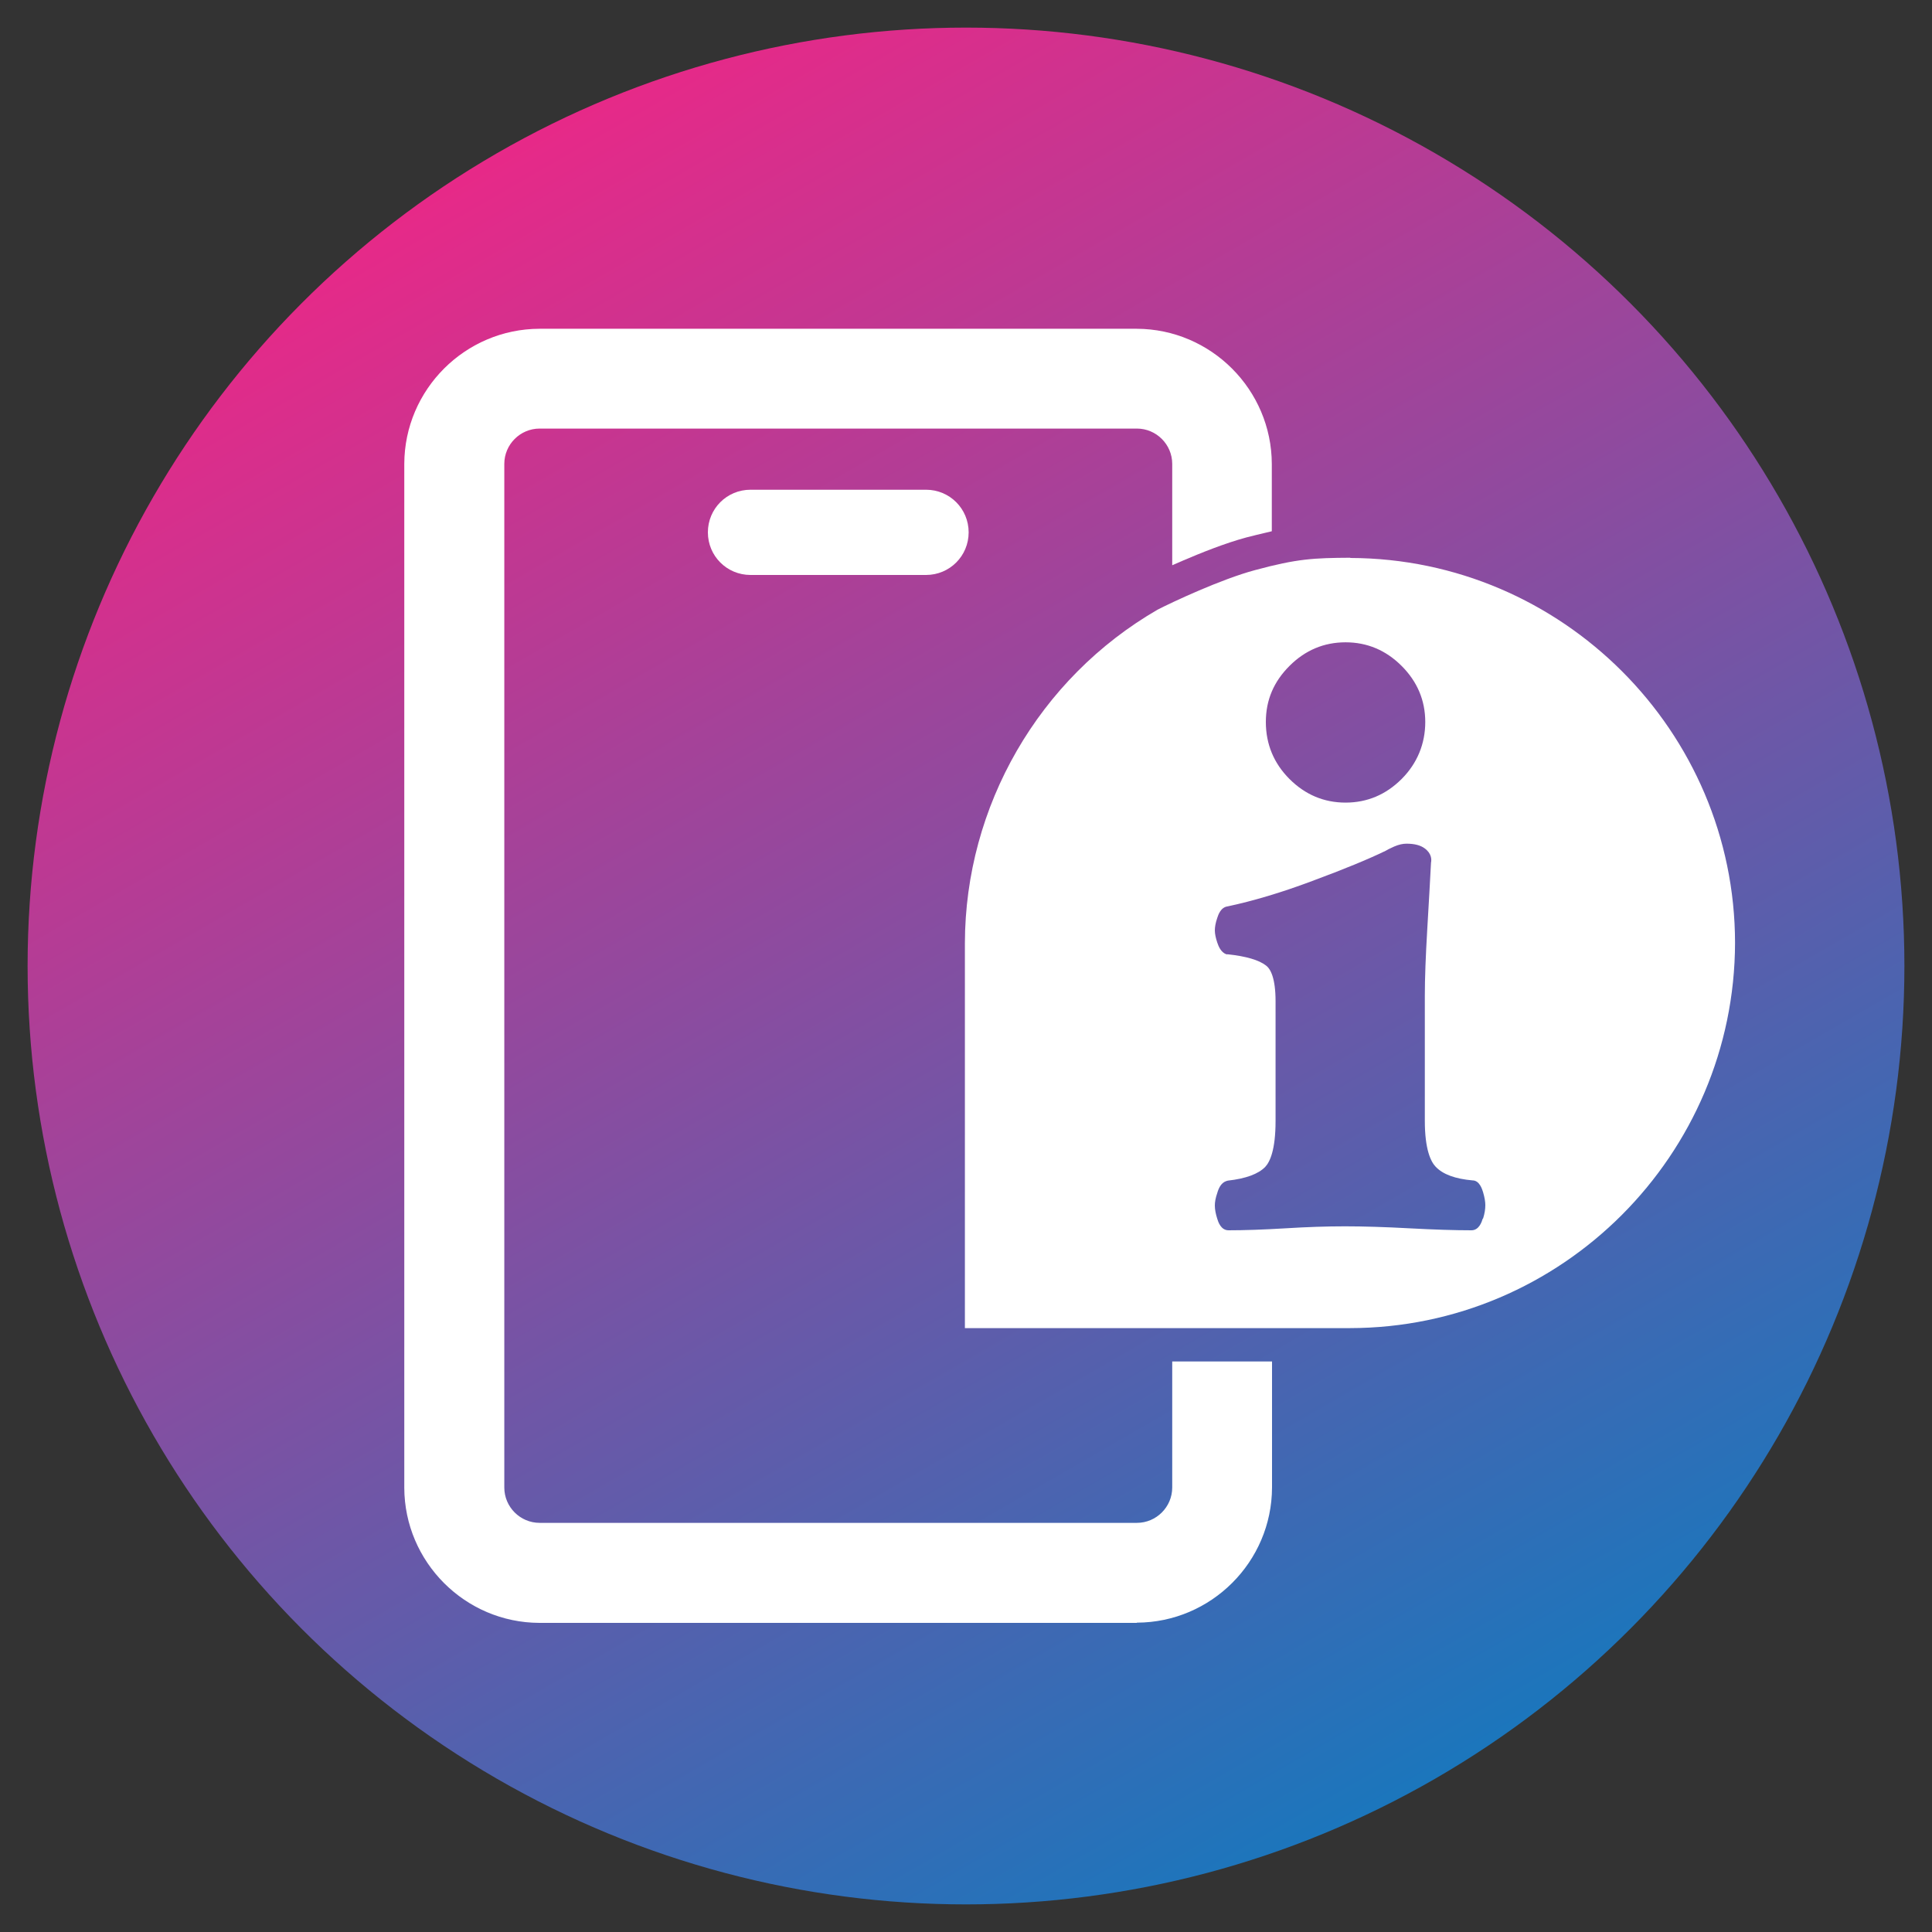 <?xml version="1.0" encoding="UTF-8"?>
<svg id="ARTWORK" xmlns="http://www.w3.org/2000/svg" xmlns:xlink="http://www.w3.org/1999/xlink" viewBox="0 0 87.5 87.5">
  <rect x="0" y="0" width="87.5" height="87.5" fill="#333333" stroke="none"/>
  <defs>
    <style>
      .cls-1 {
        fill: url(#BRADERIE);
      }

      .cls-1, .cls-2 {
        stroke-width: 0px;
      }

      .cls-2 {
        fill: #fff;
      }
    </style>
    <linearGradient id="BRADERIE" x1="22.5" y1="6.94" x2="65" y2="80.56" gradientUnits="userSpaceOnUse">
      <stop offset="0" stop-color="#e72988"/>
      <stop offset="1" stop-color="#1b76bc"/>
    </linearGradient>
  </defs>
  <circle class="cls-1" cx="43.75" cy="43.75" r="42.5"/>
  <g>
    <path class="cls-2" d="M53.41,61.99v5.38c0,1.07-.86,1.93-1.93,1.93h-27.05c-1.07,0-1.93-.86-1.93-1.93V21.01c0-1.07.86-1.93,1.93-1.93h27.05c1.07,0,1.93.86,1.93,1.93v4.1c.93-.4,2.03-.83,2.95-1.08.33-.09.63-.16.91-.23v-2.79c0-3.2-2.6-5.79-5.8-5.8h-27.05c-3.2,0-5.79,2.6-5.8,5.8v46.36c0,3.2,2.6,5.79,5.8,5.8h27.05c3.2,0,5.79-2.6,5.8-5.8v-5.38h-3.86Z"/>
    <path class="cls-2" d="M51.48,73.5h-27.05c-3.37-.01-6.11-2.76-6.12-6.12V21.01c.01-3.37,2.76-6.11,6.12-6.12h27.05c3.37.01,6.11,2.76,6.12,6.12v3.05l-.25.06c-.28.06-.57.14-.9.22-.97.26-2.11.72-2.9,1.06l-.46.2v-4.59c0-.88-.72-1.6-1.6-1.6h-27.05c-.88,0-1.6.72-1.6,1.6v46.36c0,.88.72,1.6,1.6,1.6h27.05c.88,0,1.6-.72,1.6-1.6v-5.71h4.52v5.71c-.01,3.37-2.76,6.11-6.12,6.12ZM24.43,15.54c-3.01,0-5.46,2.46-5.47,5.47v46.36c0,3.01,2.46,5.46,5.47,5.47h27.04c3.01,0,5.46-2.46,5.47-5.47v-5.05h-3.21v5.05c0,1.25-1.01,2.26-2.26,2.26h-27.05c-1.25,0-2.26-1.01-2.26-2.26V21.01c0-1.25,1.01-2.26,2.26-2.26h27.05c1.25,0,2.26,1.01,2.26,2.26v3.6c.76-.32,1.71-.68,2.54-.9.24-.06.46-.12.67-.17v-2.53c0-3.01-2.46-5.46-5.47-5.47h-27.04Z"/>
  </g>
  <path class="cls-2" d="M43.87,24.11c0,1.07-.86,1.93-1.93,1.93h-7.95c-1.07,0-1.93-.86-1.93-1.93s.86-1.93,1.93-1.93h7.95c1.07,0,1.93.86,1.93,1.93Z"/>
  <path class="cls-2" d="M61.15,25.26c-1.64.01-2.39.04-4.31.56-1.53.41-3.75,1.45-4.41,1.79-5.38,3.11-8.72,8.9-8.73,15.11v17.43h17.44c9.6-.01,17.42-7.84,17.44-17.45-.01-9.58-7.83-17.4-17.42-17.43ZM58.4,30.16c.71-.71,1.56-1.07,2.54-1.07s1.83.36,2.54,1.07c.71.71,1.07,1.56,1.07,2.54s-.36,1.87-1.07,2.58c-.71.71-1.56,1.07-2.54,1.07s-1.83-.36-2.54-1.07-1.07-1.58-1.07-2.58.36-1.83,1.07-2.54ZM67.15,55.2c-.04.13-.16.52-.51.52-.75,0-1.69-.03-2.81-.09-1.11-.06-2.09-.09-2.92-.09s-1.71.03-2.69.09c-.99.06-1.86.09-2.58.09-.35,0-.47-.39-.51-.52-.07-.22-.11-.42-.11-.6,0-.16.03-.34.11-.57.06-.21.17-.46.41-.54l.07-.02c.81-.09,1.38-.3,1.69-.62.21-.22.47-.76.47-2.08v-5.42c0-1.06-.23-1.47-.43-1.62-.32-.25-.9-.42-1.73-.51h-.07c-.24-.09-.35-.35-.41-.53-.07-.21-.11-.4-.11-.55s.03-.34.11-.57c.04-.12.15-.48.47-.52,1.13-.24,2.42-.62,3.83-1.15,1.43-.53,2.55-.99,3.33-1.37.04-.03.18-.1.38-.19.21-.09.39-.13.56-.13.36,0,.63.07.82.21.32.23.32.51.29.65-.04.8-.1,1.82-.17,3.02-.07,1.19-.11,2.2-.11,3.01v5.66c0,1.3.27,1.85.49,2.08.33.35.89.55,1.67.62h0c.32,0,.44.41.48.54.07.24.1.43.1.58,0,.18-.03.38-.1.6Z"/>
</svg>